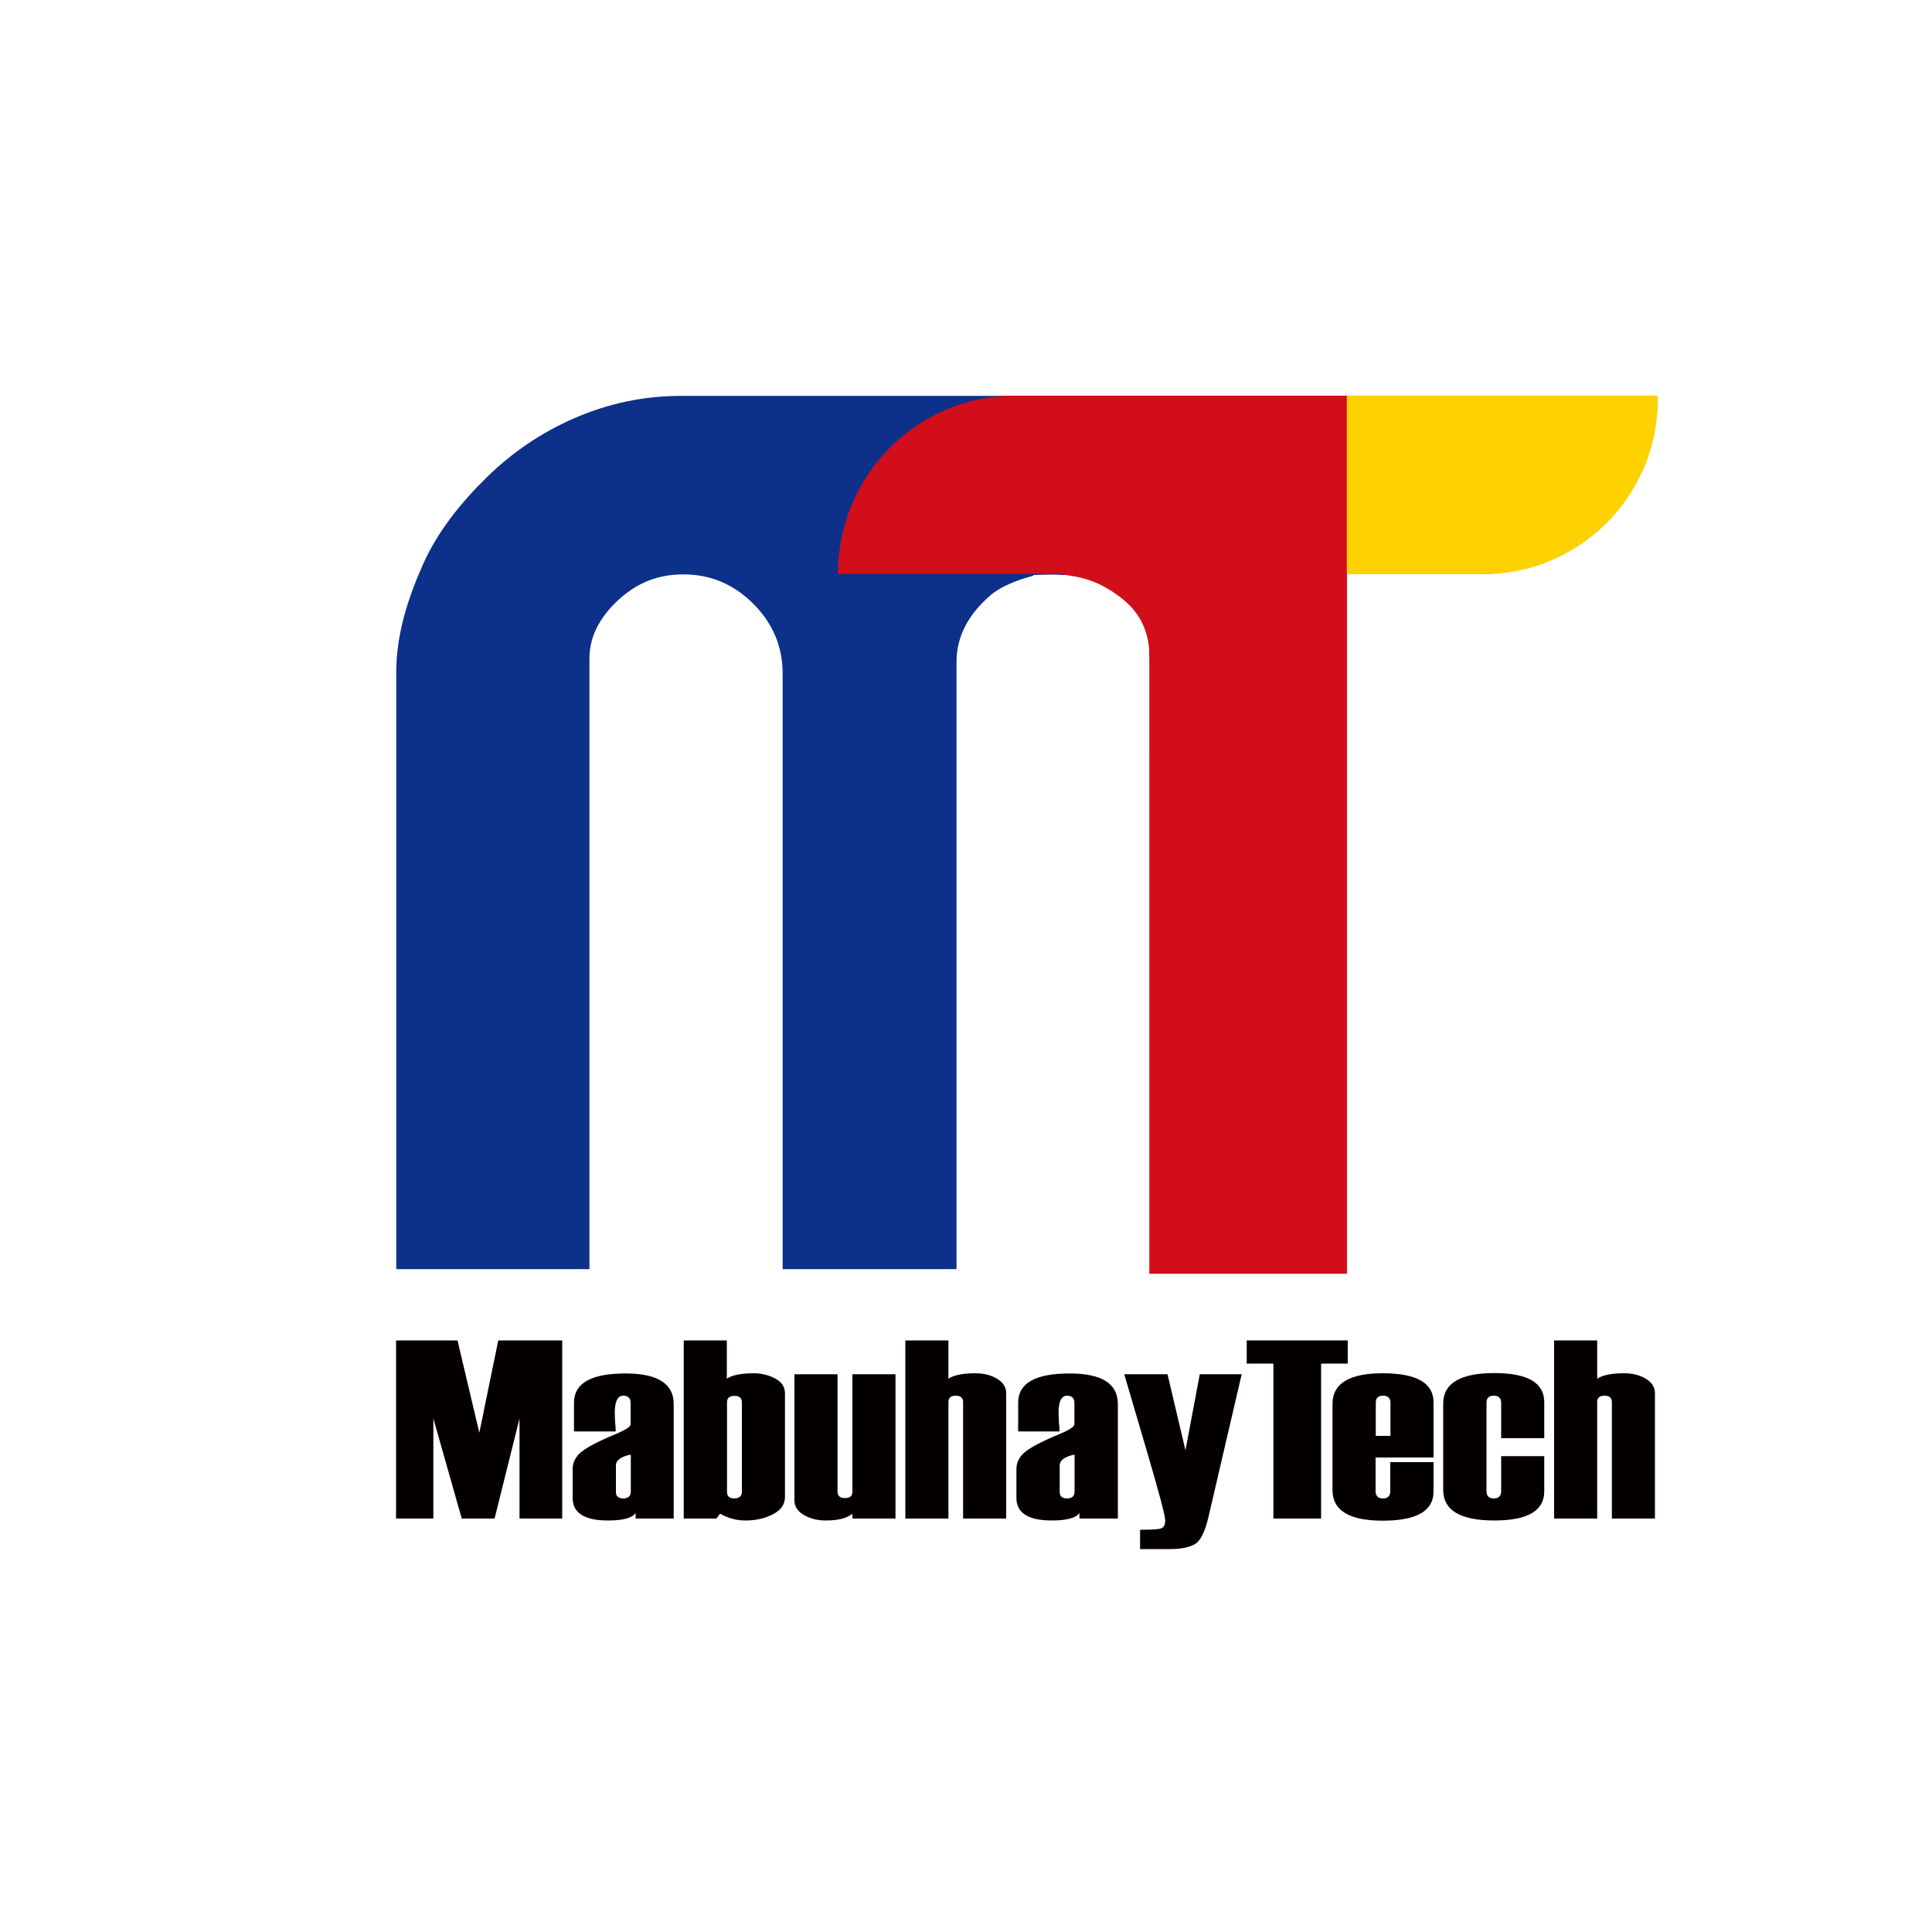 <?xml version="1.0" encoding="utf-8"?>
<!-- Generator: Adobe Illustrator 24.2.1, SVG Export Plug-In . SVG Version: 6.00 Build 0)  -->
<svg version="1.1" id="Layer_7" xmlns="http://www.w3.org/2000/svg" xmlns:xlink="http://www.w3.org/1999/xlink" x="0px" y="0px"
	 viewBox="0 0 1000 1000" style="enable-background:new 0 0 1000 1000;" xml:space="preserve">
<style type="text/css">
	.st0{display:none;fill:#FFFFFF;}
	.st1{fill:#0D318A;}
	.st2{fill:#040000;}
	.st3{fill:#D10E1A;}
	.st4{fill:#FDD200;}
</style>
<rect x="61" y="144.3" class="st0" width="891.2" height="709.3"/>
<path class="st1" d="M519.7,204.9h-65h-100c0,0-2,0-2,0c-19.7,0-38,4-55.3,11.5c-17.3,7.5-32.3,17.8-45.3,30.5s-25.5,27.9-33.2,45.3
	c-7.7,17.3-13.8,36-13.8,55.7v309h100V340.7c0-12.5,6.7-22.9,16-31.1c9.4-8.2,19.7-12.3,32.7-12.3c13.9,0,26,5.1,36.1,15.2
	c10.1,10.1,15.2,22.2,15.2,36.2v308.2h90V343.6c-0.3-15.5,7.5-26.5,17-35c6.9-6.2,18.5-9.5,22.8-10.6v-0.4h1.6c0.1,0,0.1,0,0.1,0
	c4.6-0.2,9-0.3,13.2,0H595v39.7c0.1,1.6,0.2,3.2,0.2,4.8v314.8h7.5h92.5v-362h50c49.7,0,90-40.3,90-90v0H519.7z"/>
<g id="Layer_2">
	<g>
		<path class="st2" d="M290.9,786h-22v-51.8L256,786h-17l-14.7-51.8V786h-19.3v-92.2h31.8l11.3,47.8l9.8-47.8h33.1V786z"/>
		<path class="st2" d="M348.8,786H329v-2.9c-1.7,2.6-6.5,3.9-14.3,3.9c-12.2,0-18.3-3.9-18.3-11.7v-15c0-3.3,1.5-6.3,4.4-8.7
			c3-2.5,8.9-5.6,17.8-9.3c5.2-2.1,7.8-3.9,7.8-5.1v-11.1c0-2.4-1.3-3.7-3.8-3.7c-2.9,0-4.4,3-4.4,8.9c0,1.1,0.1,2.7,0.2,4.8
			c0.2,2.1,0.3,3.7,0.3,4.8h-21.6v-14.9c0-10.1,8.9-15.1,26.7-15.1c16.6,0,24.9,5.3,24.9,15.8V786z M326.5,772.1v-19.2
			c-5.1,1-7.7,2.9-7.7,5.7v13.6c0,2.3,1.3,3.4,4,3.4C325.2,775.5,326.5,774.3,326.5,772.1z"/>
		<path class="st2" d="M372.7,783.5l-1.9,2.5h-16.9v-92.2h22.3v19.8c2.7-1.8,7.3-2.8,13.9-2.8c4,0,7.7,0.9,11.1,2.7
			c3.4,1.8,5.1,4.3,5.1,7.7v53.6c0,3.8-2,6.8-6.1,8.9c-4,2.2-8.9,3.3-14.5,3.3C381.4,787,377,785.9,372.7,783.5z M384,772.1v-46.2
			c0-2.3-1.3-3.4-3.8-3.4c-2.6,0-3.9,1.1-3.9,3.3v46.4c0,2.3,1.3,3.4,3.9,3.4C382.7,775.5,384,774.3,384,772.1z"/>
		<path class="st2" d="M463.5,786h-22.3v-2.5c-2.9,2.4-7.5,3.5-13.8,3.5c-4.4,0-8.2-1-11.4-2.9c-3.2-1.9-4.8-4.4-4.8-7.5v-65.3h22.3
			v60.7c0,2.3,1.3,3.4,3.9,3.4c2.6,0,3.8-1.1,3.8-3.3v-60.8h22.3V786z"/>
		<path class="st2" d="M520.8,786h-22.3v-60.2c0-2.3-1.3-3.4-3.8-3.4c-2.6,0-3.8,1.1-3.8,3.3V786h-22.3v-92.2h22.3v19.8
			c2.7-1.8,7.3-2.8,13.8-2.8c4.4,0,8.2,0.9,11.3,2.8c3.2,1.9,4.8,4.4,4.8,7.5V786z"/>
		<path class="st2" d="M578.5,786h-19.8v-2.9c-1.7,2.6-6.5,3.9-14.3,3.9c-12.2,0-18.3-3.9-18.3-11.7v-15c0-3.3,1.5-6.3,4.4-8.7
			c3-2.5,8.9-5.6,17.8-9.3c5.2-2.1,7.8-3.9,7.8-5.1v-11.1c0-2.4-1.3-3.7-3.8-3.7c-2.9,0-4.4,3-4.4,8.9c0,1.1,0.1,2.7,0.2,4.8
			c0.2,2.1,0.3,3.7,0.3,4.8H527v-14.9c0-10.1,8.9-15.1,26.7-15.1c16.6,0,24.9,5.3,24.9,15.8V786z M556.2,772.1v-19.2
			c-5.1,1-7.7,2.9-7.7,5.7v13.6c0,2.3,1.3,3.4,4,3.4C555,775.5,556.2,774.3,556.2,772.1z"/>
		<path class="st2" d="M642.7,711.3l-17.3,74.3c-1.8,7.6-4.2,12.2-7.2,13.8c-3,1.6-7.2,2.4-12.5,2.4h-15.6v-10
			c5.9,0,9.5-0.2,10.9-0.7c1.4-0.5,2.1-1.9,2.1-4.2s-3.2-14.4-9.6-36.2l-11.6-39.4h22.4l9.3,39.4l7.4-39.4H642.7z"/>
		<path class="st2" d="M697.6,705.8h-13.8V786h-24.7v-80.2h-13.8v-12h52.3V705.8z"/>
		<path class="st2" d="M742,754.4h-30v17.4c0,2.5,1.3,3.8,3.8,3.8c2.5,0,3.8-1.3,3.8-3.8v-15H742v15.2c0,10.1-8.8,15.1-26.3,15.1
			c-17.4,0-26-5.3-26-15.8v-44.7c0-10.5,8.7-15.8,26-15.8c17.5,0,26.3,5,26.3,15.1V754.4z M719.7,743.2v-17.1c0-2.4-1.3-3.7-3.8-3.7
			c-2.6,0-3.8,1.2-3.8,3.7v17.1H719.7z"/>
		<path class="st2" d="M799.3,744.4h-22.3v-18.3c0-2.4-1.3-3.7-3.8-3.7c-2.6,0-3.8,1.2-3.8,3.7v45.7c0,2.5,1.3,3.8,3.8,3.8
			c2.5,0,3.8-1.3,3.8-3.8v-18.1h22.3v18.2c0,10.1-8.6,15.1-25.8,15.1c-17.7,0-26.5-5.3-26.5-15.8v-44.7c0-10.5,8.8-15.8,26.5-15.8
			c17.2,0,25.8,5,25.8,15.1V744.4z"/>
		<path class="st2" d="M856.6,786h-22.3v-60.2c0-2.3-1.3-3.4-3.8-3.4c-2.6,0-3.8,1.1-3.8,3.3V786h-22.3v-92.2h22.3v19.8
			c2.7-1.8,7.3-2.8,13.8-2.8c4.4,0,8.2,0.9,11.3,2.8c3.2,1.9,4.8,4.4,4.8,7.5V786z"/>
	</g>
</g>
<path class="st3" d="M538,204.9v91.4c0.2,0,0.4,0,0.7,0c5.3,0,10.3,0.6,15.1,1.7c8.7,1.1,16.9,4.2,25.8,10.9
	c12.5,9.4,15.5,20.7,15.5,33.2V387H628V204.9H538z"/>
<path id="XMLID_3_" class="st3" d="M766.1,297.1h-68.9v362.2H594.9V297.1H433.7v0c0-51,41-92.3,91.6-92.3h332.4v0
	C857.6,255.7,816.6,297.1,766.1,297.1z"/>
<path class="st4" d="M858.1,204.7h-161v92.5h70.6c49.9,0,90.4-40.5,90.4-90.4V204.7z"/>
</svg>
